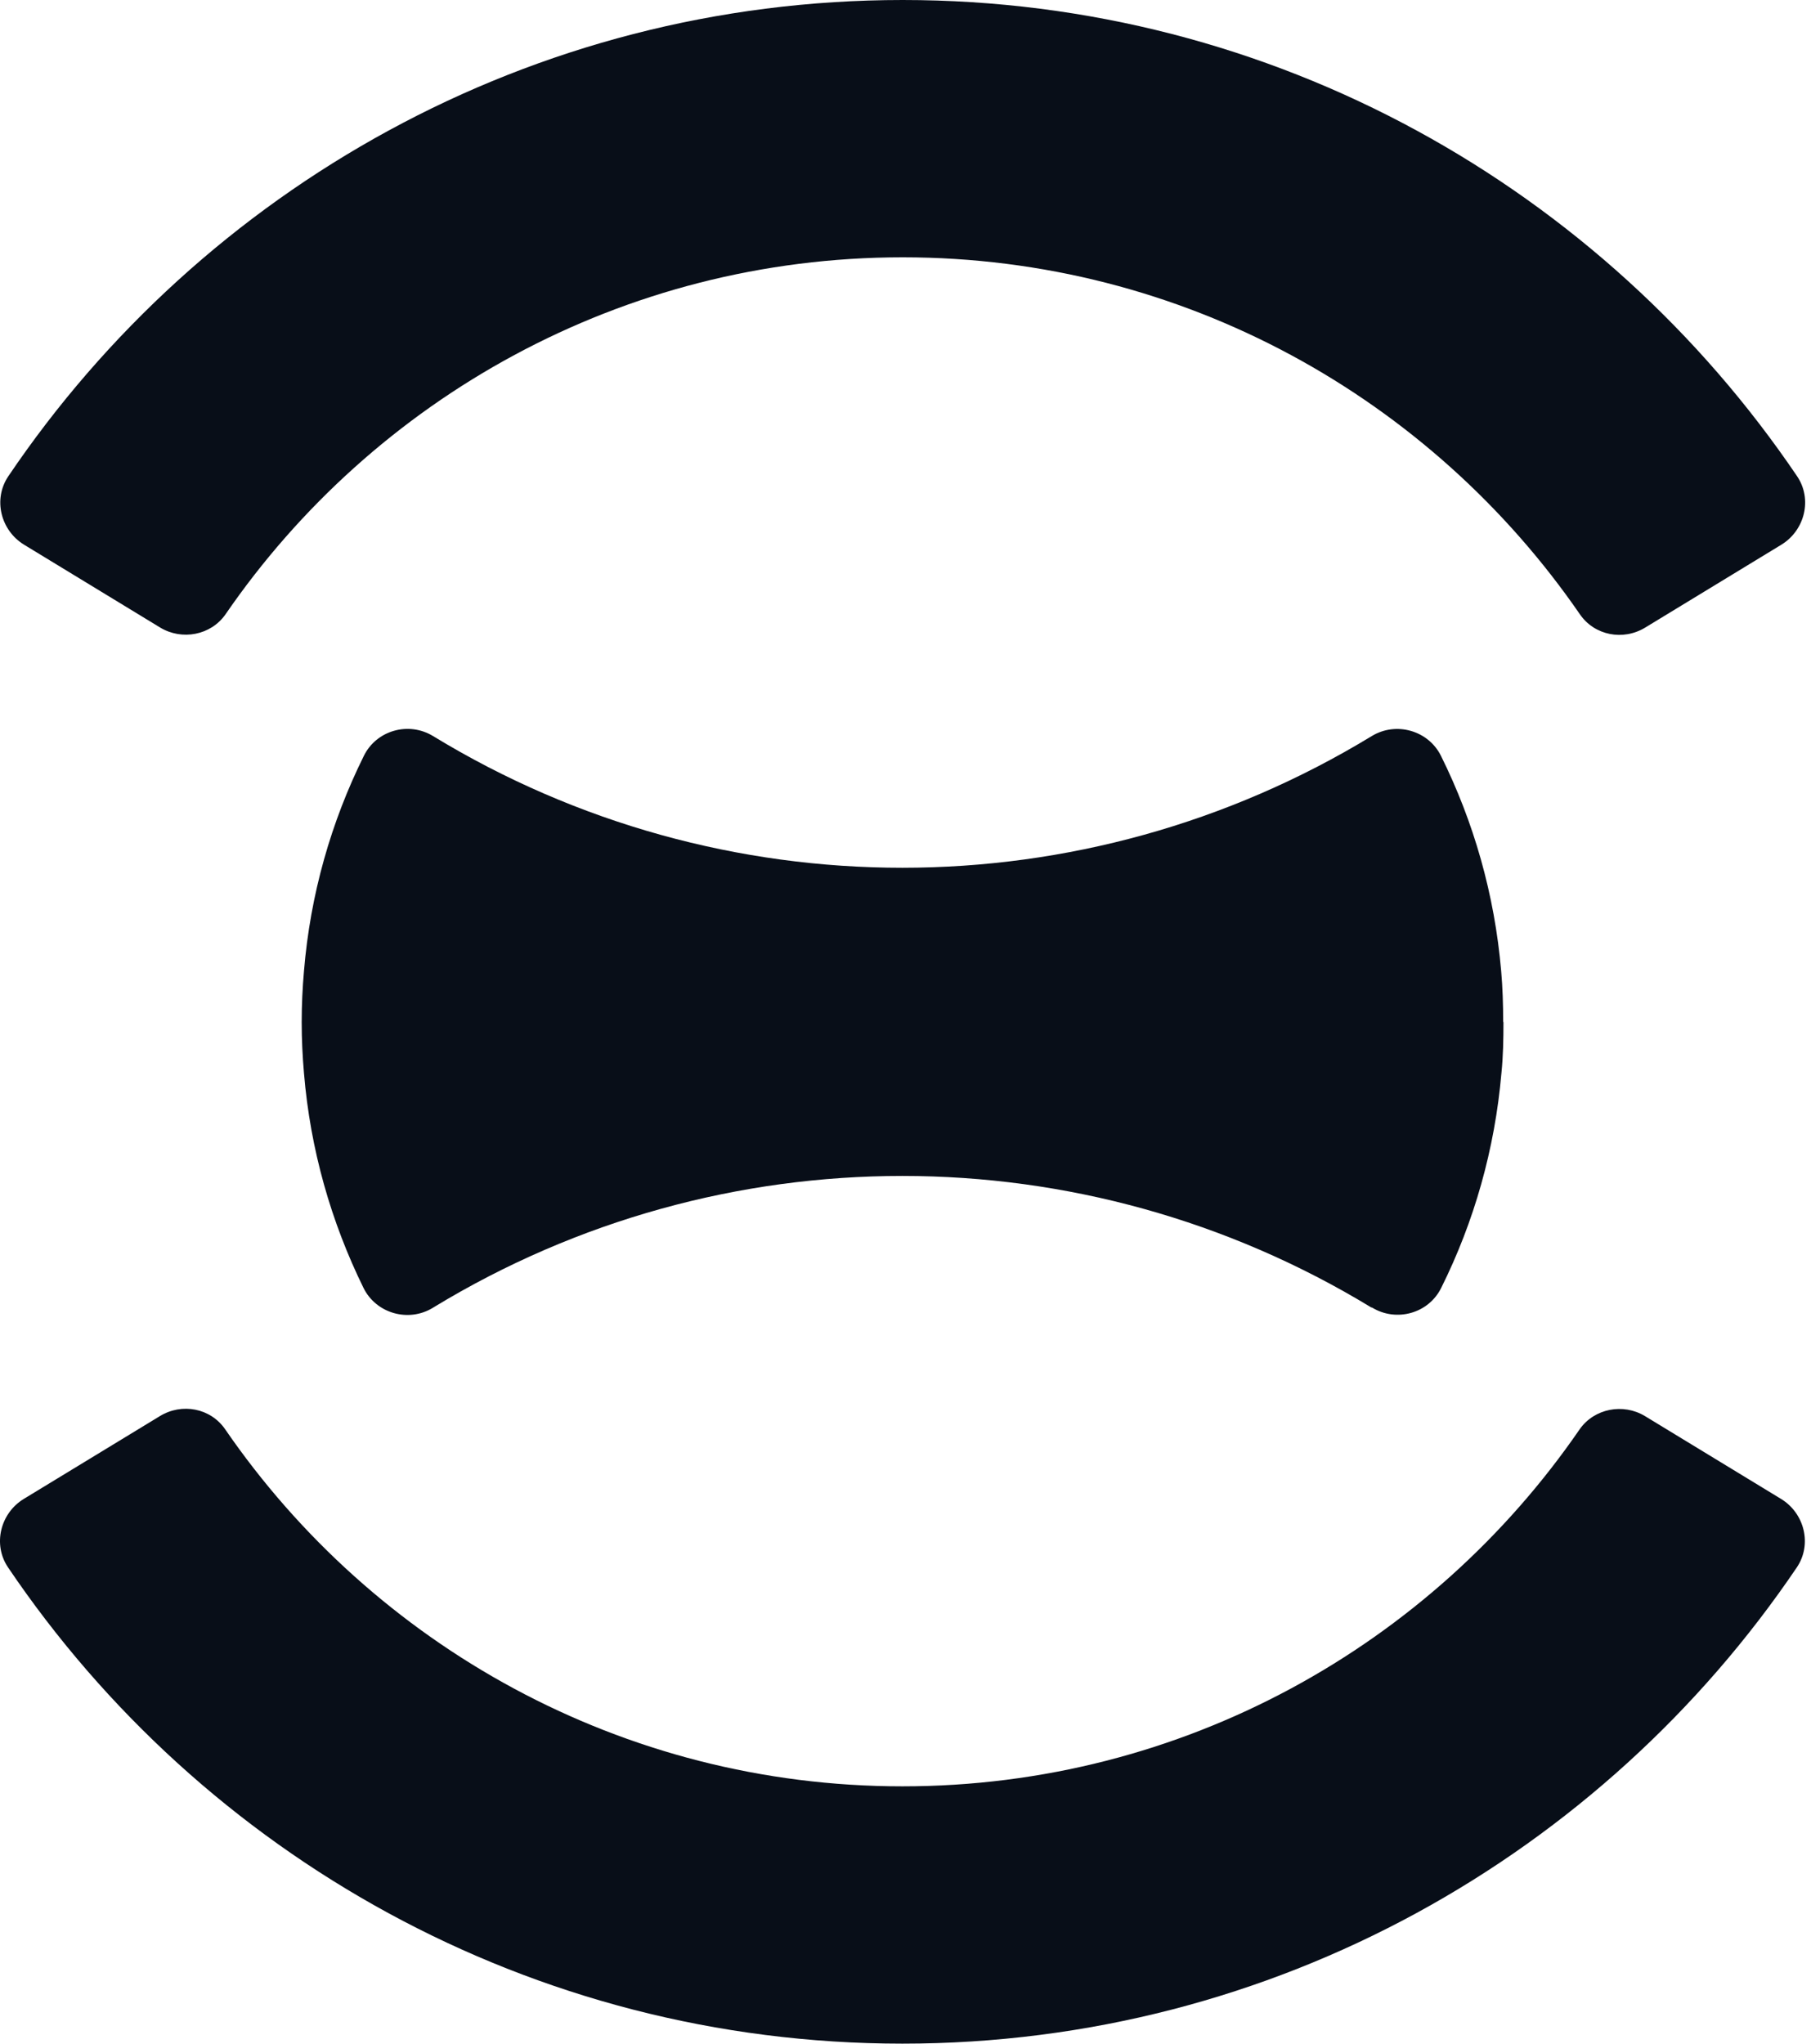 <?xml version="1.0" encoding="utf-8"?>
<svg xmlns="http://www.w3.org/2000/svg" fill="none" height="100%" overflow="visible" preserveAspectRatio="none" style="display: block;" viewBox="0 0 39 44" width="100%">
<g id="Vector">
<path d="M32.377 22C32.377 22.37 32.371 22.734 32.334 23.098C32.192 24.745 31.742 26.312 31.038 27.725C30.767 28.28 30.07 28.472 29.546 28.151H29.533C23.327 24.375 15.541 24.375 9.341 28.145L9.322 28.157C8.798 28.478 8.101 28.28 7.829 27.731C7.132 26.312 6.682 24.752 6.546 23.104C6.515 22.74 6.497 22.383 6.497 22.006C6.497 21.63 6.515 21.266 6.546 20.908C6.682 19.255 7.132 17.694 7.835 16.275C8.107 15.72 8.804 15.528 9.328 15.849C15.535 19.631 23.333 19.625 29.539 15.849C30.064 15.528 30.761 15.726 31.032 16.275C31.736 17.694 32.186 19.255 32.328 20.908C32.359 21.26 32.371 21.63 32.371 22.006L32.377 22Z" fill="#080E18"/>
<path d="M19.44 5.54C25.486 5.54 30.829 8.588 34.024 13.227C34.339 13.684 34.956 13.801 35.431 13.511L38.361 11.728C38.867 11.419 39.034 10.747 38.701 10.254C34.518 4.072 27.448 0 19.44 0C11.432 0 4.356 4.072 0.179 10.254C-0.154 10.747 0.013 11.419 0.519 11.728L3.449 13.511C3.918 13.795 4.541 13.678 4.856 13.227C8.045 8.588 13.394 5.54 19.44 5.54ZM38.695 33.746C39.028 33.253 38.861 32.581 38.355 32.272L35.425 30.489C34.956 30.205 34.333 30.323 34.018 30.773C30.829 35.412 25.48 38.46 19.434 38.46C13.388 38.46 8.039 35.412 4.849 30.773C4.535 30.316 3.918 30.199 3.443 30.489L0.512 32.272C0.006 32.581 -0.16 33.253 0.173 33.746C4.35 39.928 11.426 44 19.434 44C27.442 44 34.512 39.928 38.695 33.746Z" fill="#080E18"/>
</g>
</svg>